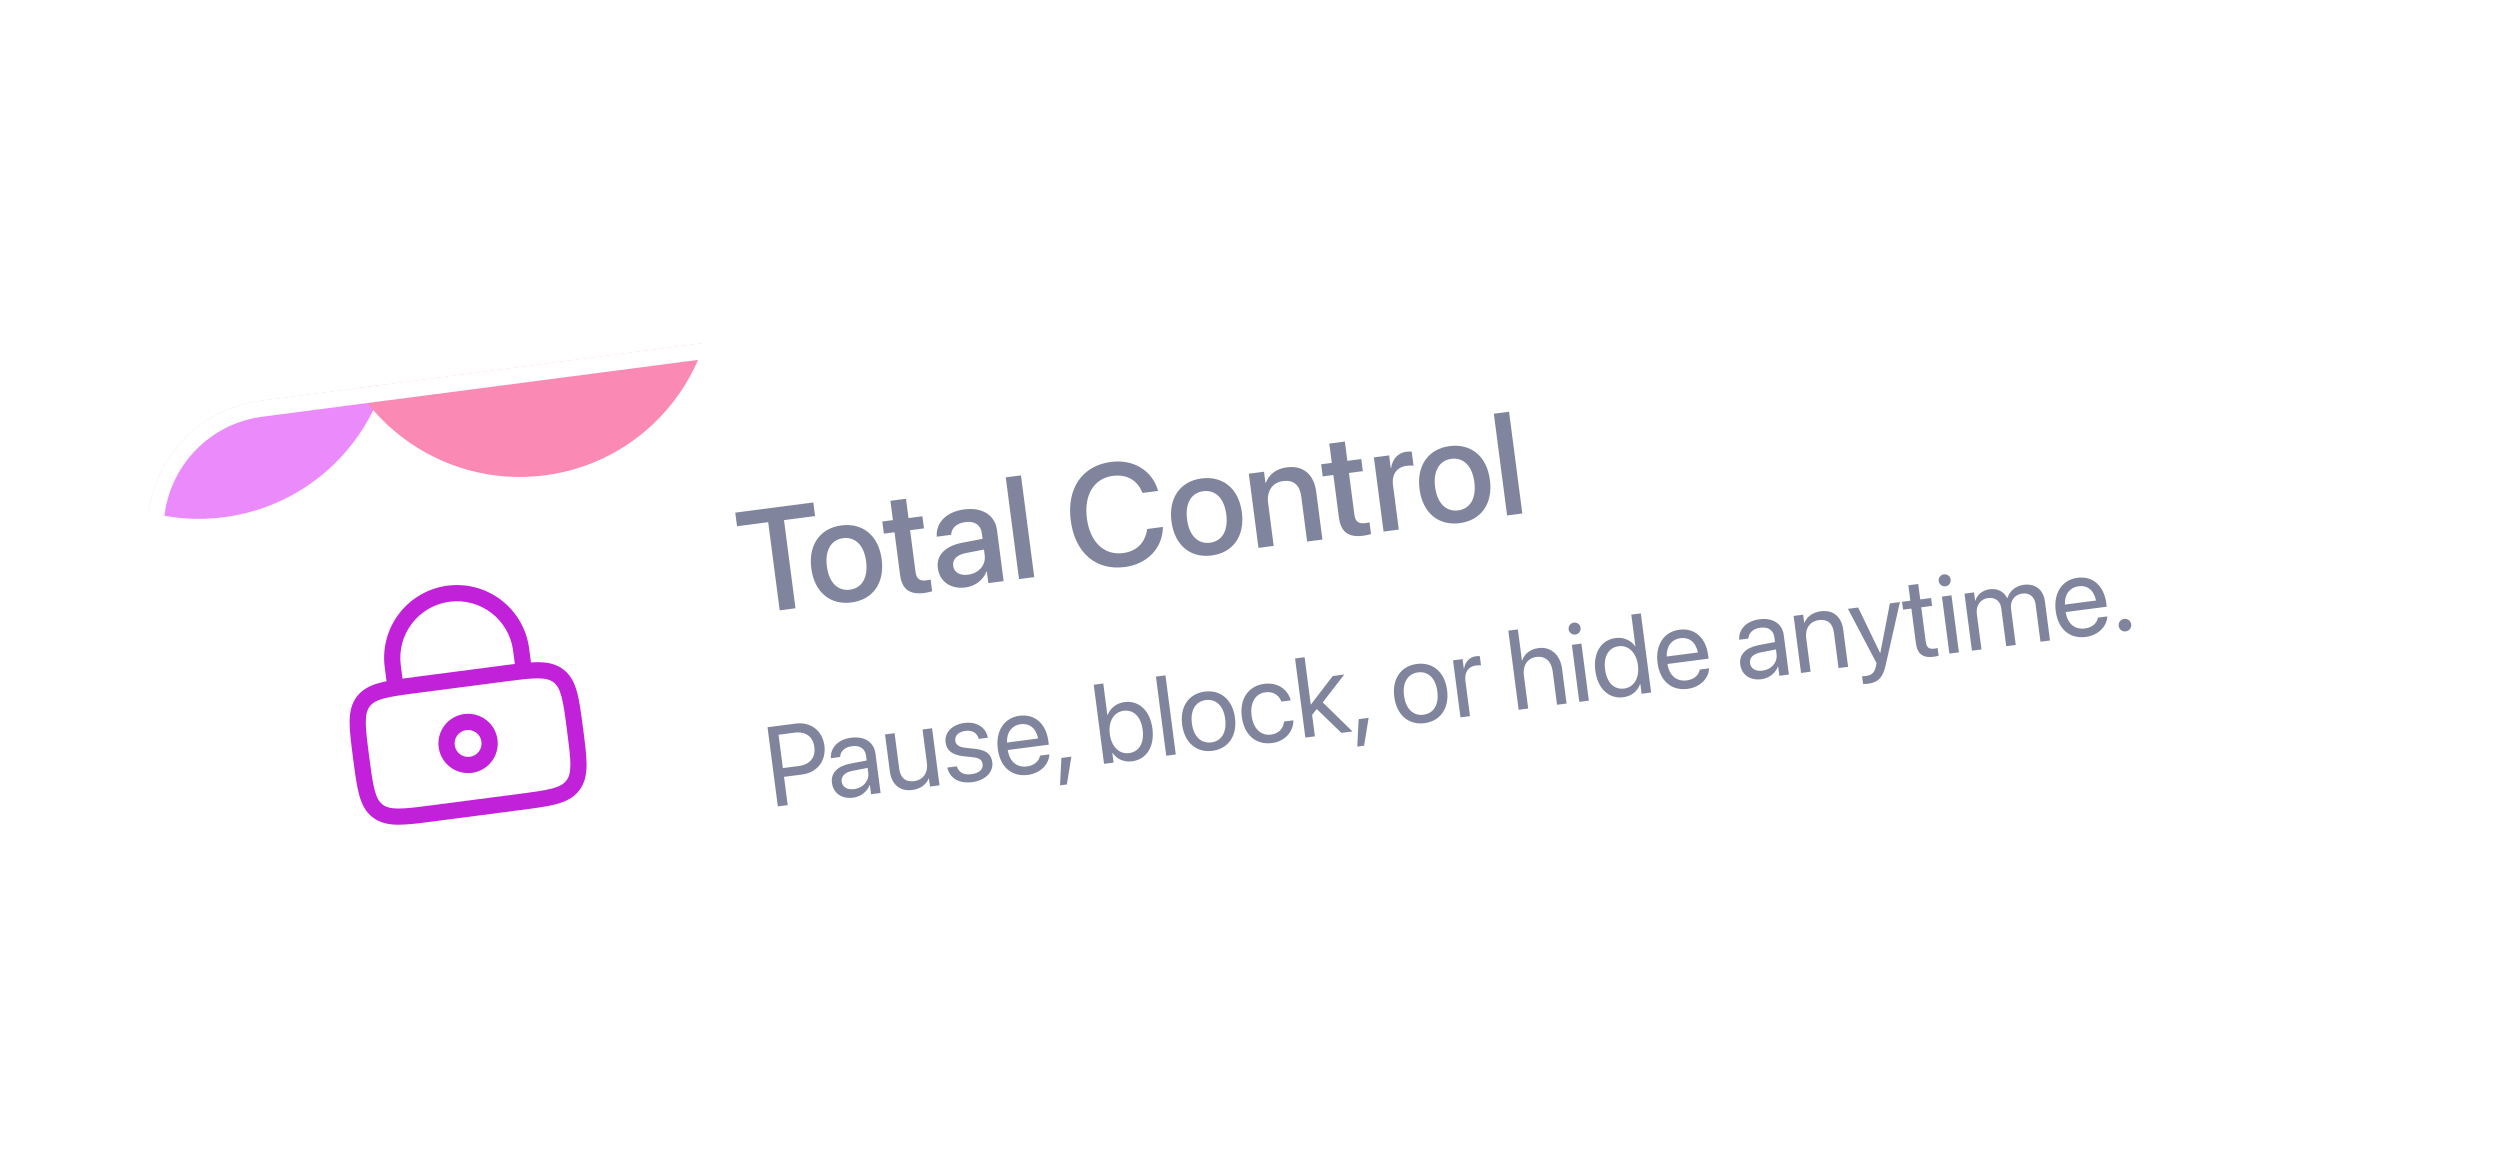 <svg width="309" height="145" viewBox="0 0 309 145" fill="none" xmlns="http://www.w3.org/2000/svg">
<g filter="url(#filter0_d_188_5227)">
<g clip-path="url(#clip0_188_5227)">
<rect x="16.297" y="46.592" width="269.704" height="80" rx="16" transform="rotate(-7.43 16.297 46.592)" fill="white"/>
<g filter="url(#filter1_f_188_5227)">
<circle cx="24.591" cy="35.129" r="24" transform="rotate(-7.43 24.591 35.129)" fill="#EB8AFA"/>
</g>
<g filter="url(#filter2_f_188_5227)">
<circle cx="64.256" cy="29.955" r="24" transform="rotate(-7.43 64.256 29.955)" fill="#FA8AB3"/>
</g>
<path d="M96.37 70.436L94.949 59.542L91.097 60.044L90.878 58.362L100.526 57.104L100.745 58.786L96.902 59.287L98.322 70.181L96.37 70.436ZM105.249 69.464C102.617 69.808 100.662 68.21 100.278 65.264L100.276 65.247C99.894 62.318 101.392 60.279 103.998 59.94C106.612 59.599 108.591 61.175 108.974 64.112L108.976 64.13C109.361 67.084 107.872 69.122 105.249 69.464ZM105.052 67.886C106.525 67.694 107.314 66.403 107.05 64.381L107.048 64.364C106.786 62.359 105.676 61.325 104.203 61.517C102.757 61.706 101.94 62.991 102.202 64.996L102.204 65.013C102.469 67.044 103.579 68.078 105.052 67.886ZM114.269 68.288C112.456 68.524 111.485 67.871 111.246 66.041L110.561 60.785L109.245 60.957L109.049 59.458L110.365 59.286L110.054 56.898L111.98 56.647L112.291 59.035L114.008 58.811L114.204 60.31L112.487 60.534L113.157 65.676C113.279 66.609 113.734 66.833 114.527 66.73C114.727 66.704 114.89 66.665 115.028 66.629L115.217 68.084C115.004 68.148 114.652 68.238 114.269 68.288ZM119.339 67.609C117.509 67.848 116.133 66.884 115.919 65.236L115.916 65.219C115.708 63.624 116.819 62.487 118.972 62.073L121.445 61.6L121.355 60.911C121.223 59.9 120.49 59.375 119.322 59.528C118.233 59.67 117.629 60.272 117.567 61.024L117.56 61.105L115.782 61.337L115.778 61.24C115.703 59.645 116.914 58.255 119.171 57.961C121.411 57.669 122.986 58.669 123.226 60.508L124.05 66.826L122.159 67.073L121.97 65.626L121.935 65.631C121.532 66.685 120.55 67.451 119.339 67.609ZM117.813 64.945C117.917 65.747 118.646 66.166 119.657 66.034C120.981 65.861 121.867 64.833 121.711 63.639L121.618 62.924L119.396 63.356C118.272 63.573 117.709 64.152 117.811 64.928L117.813 64.945ZM125.95 66.579L124.31 54.002L126.192 53.757L127.832 66.333L125.95 66.579ZM139.024 65.086C135.459 65.551 132.866 63.337 132.345 59.345L132.344 59.336C131.824 55.345 133.765 52.557 137.329 52.092C140.101 51.73 142.406 53.167 143.122 55.6L143.15 55.676L141.215 55.928L141.14 55.761C140.53 54.342 139.245 53.597 137.554 53.817C135.219 54.122 133.96 56.165 134.34 59.076L134.341 59.085C134.721 61.996 136.472 63.664 138.799 63.361C140.472 63.142 141.518 62.12 141.78 60.463L141.796 60.382L143.731 60.129L143.734 60.218C143.668 62.77 141.804 64.724 139.024 65.086ZM149.766 63.659C147.134 64.002 145.18 62.404 144.796 59.459L144.793 59.441C144.412 56.513 145.909 54.474 148.515 54.134C151.13 53.793 153.108 55.37 153.491 58.307L153.494 58.324C153.879 61.279 152.39 63.317 149.766 63.659ZM149.569 62.08C151.042 61.888 151.831 60.597 151.567 58.575L151.565 58.558C151.304 56.553 150.194 55.519 148.721 55.712C147.274 55.9 146.458 57.185 146.719 59.19L146.722 59.207C146.987 61.238 148.096 62.272 149.569 62.08ZM155.547 62.719L154.351 53.55L156.234 53.305L156.414 54.691L156.458 54.685C156.816 53.69 157.675 52.94 159.061 52.759C161.074 52.496 162.402 53.644 162.678 55.753L163.452 61.688L161.56 61.934L160.833 56.357C160.653 54.98 159.907 54.288 158.6 54.459C157.275 54.631 156.546 55.702 156.733 57.131L157.429 62.473L155.547 62.719ZM168.513 61.214C166.7 61.45 165.729 60.797 165.49 58.967L164.804 53.712L163.488 53.883L163.293 52.384L164.609 52.212L164.298 49.825L166.224 49.573L166.535 51.961L168.252 51.737L168.447 53.236L166.731 53.46L167.401 58.602C167.523 59.535 167.977 59.759 168.771 59.656C168.971 59.63 169.134 59.591 169.271 59.555L169.461 61.011C169.248 61.074 168.896 61.164 168.513 61.214ZM171.008 60.703L169.812 51.534L171.695 51.288L171.899 52.857L171.943 52.852C172.099 51.741 172.779 50.97 173.824 50.834C174.095 50.798 174.336 50.811 174.487 50.818L174.716 52.57C174.56 52.528 174.223 52.528 173.857 52.575C172.645 52.733 171.999 53.624 172.178 54.992L172.89 60.457L171.008 60.703ZM180.427 59.66C177.795 60.004 175.84 58.406 175.456 55.46L175.454 55.443C175.072 52.514 176.57 50.475 179.176 50.136C181.79 49.795 183.769 51.371 184.152 54.309L184.154 54.326C184.539 57.28 183.05 59.318 180.427 59.66ZM180.23 58.082C181.702 57.89 182.491 56.599 182.228 54.577L182.225 54.56C181.964 52.555 180.854 51.521 179.381 51.713C177.935 51.902 177.118 53.187 177.38 55.192L177.382 55.209C177.647 57.24 178.757 58.274 180.23 58.082ZM186.277 58.711L184.637 46.135L186.519 45.89L188.159 58.466L186.277 58.711Z" fill="#80859D"/>
<path d="M96.141 94.67L94.865 84.889L98.349 84.434C100.186 84.195 101.653 85.293 101.895 87.15L101.897 87.164C102.139 89.021 101.007 90.485 99.17 90.725L96.906 91.02L97.361 94.511L96.141 94.67ZM98.179 85.56L96.227 85.814L96.764 89.936L98.716 89.681C100.113 89.499 100.819 88.628 100.652 87.34L100.65 87.326C100.482 86.038 99.575 85.377 98.179 85.56ZM105.452 93.594C104.049 93.777 102.996 93.052 102.829 91.771L102.827 91.758C102.671 90.558 103.508 89.683 105.116 89.377L107.121 88.999L107.044 88.409C106.931 87.548 106.301 87.1 105.318 87.228C104.409 87.346 103.897 87.854 103.843 88.502L103.838 88.565L102.699 88.713L102.696 88.638C102.646 87.466 103.534 86.398 105.195 86.182C106.863 85.965 108.024 86.73 108.208 88.14L108.844 93.014L107.664 93.167L107.515 92.022L107.488 92.025C107.175 92.852 106.394 93.471 105.452 93.594ZM104.035 91.614C104.124 92.292 104.735 92.646 105.583 92.536C106.694 92.391 107.448 91.513 107.315 90.49L107.24 89.914L105.37 90.275C104.435 90.452 103.948 90.943 104.034 91.6L104.035 91.614ZM112.766 92.64C111.22 92.842 110.195 91.955 109.985 90.349L109.388 85.773L110.568 85.619L111.137 89.985C111.287 91.13 111.904 91.691 112.989 91.549C114.101 91.404 114.722 90.517 114.566 89.317L114.025 85.168L115.204 85.014L116.124 92.064L114.944 92.218L114.814 91.215L114.786 91.218C114.493 91.925 113.837 92.5 112.766 92.64ZM120.181 91.673C118.521 91.889 117.407 91.173 117.1 89.931L117.086 89.871L118.265 89.717L118.287 89.783C118.522 90.469 119.098 90.815 120.06 90.689C121.016 90.564 121.533 90.09 121.45 89.453L121.449 89.446C121.383 88.938 121.081 88.688 120.256 88.596L119.102 88.47C117.732 88.325 117.007 87.792 116.875 86.775L116.874 86.768C116.716 85.555 117.668 84.555 119.193 84.356C120.738 84.155 121.839 84.928 122.081 86.096L122.099 86.184L120.974 86.33L120.961 86.284C120.777 85.612 120.196 85.225 119.321 85.339C118.467 85.451 117.992 85.933 118.074 86.557L118.074 86.564C118.137 87.045 118.499 87.335 119.303 87.424L120.457 87.549C121.926 87.709 122.514 88.204 122.645 89.208L122.646 89.215C122.807 90.448 121.754 91.468 120.181 91.673ZM127.048 90.778C125.021 91.042 123.616 89.784 123.327 87.568L123.327 87.561C123.042 85.378 124.094 83.717 126.019 83.466C127.944 83.215 129.303 84.493 129.579 86.608L129.636 87.041L124.558 87.704C124.775 89.151 125.685 89.894 126.939 89.73C127.834 89.613 128.406 89.084 128.531 88.454L128.543 88.39L129.702 88.239L129.697 88.309C129.619 89.505 128.587 90.577 127.048 90.778ZM126.148 84.511C125.125 84.645 124.416 85.447 124.459 86.779L128.316 86.276C128.022 84.922 127.179 84.377 126.148 84.511ZM131.022 92.072L131.187 88.68L132.42 88.519L131.863 91.963L131.022 92.072ZM139.921 89.099C138.911 89.231 138.058 88.825 137.51 88.062L137.483 88.065L137.639 89.258L136.459 89.412L135.184 79.631L136.363 79.477L136.873 83.388L136.9 83.385C137.235 82.514 137.99 81.905 138.986 81.775C140.755 81.545 142.149 82.817 142.438 85.041L142.439 85.048C142.729 87.271 141.724 88.864 139.921 89.099ZM139.554 88.085C140.801 87.922 141.444 86.825 141.233 85.205L141.232 85.198C141.022 83.592 140.119 82.689 138.872 82.852C137.685 83.007 136.966 84.155 137.172 85.728L137.172 85.734C137.378 87.314 138.361 88.24 139.554 88.085ZM144.146 88.41L142.871 78.628L144.05 78.475L145.326 88.256L144.146 88.41ZM149.858 87.803C147.899 88.058 146.406 86.812 146.113 84.569L146.112 84.555C145.819 82.311 146.951 80.737 148.896 80.483C150.842 80.229 152.346 81.453 152.639 83.704L152.641 83.717C152.935 85.968 151.803 87.549 149.858 87.803ZM149.729 86.758C150.969 86.596 151.65 85.528 151.434 83.875L151.433 83.861C151.217 82.207 150.28 81.364 149.033 81.527C147.806 81.687 147.103 82.75 147.318 84.398L147.32 84.411C147.536 86.072 148.481 86.921 149.729 86.758ZM157.233 86.841C155.233 87.102 153.78 85.844 153.488 83.6L153.487 83.593C153.197 81.37 154.306 79.778 156.265 79.522C158.02 79.293 159.21 80.324 159.516 81.511L159.53 81.564L158.378 81.715L158.357 81.662C158.089 80.98 157.438 80.431 156.401 80.566C155.174 80.726 154.486 81.85 154.695 83.449L154.696 83.456C154.91 85.097 155.877 85.956 157.097 85.797C158.059 85.672 158.606 85.049 158.7 84.237L158.706 84.181L159.865 84.03L159.865 84.078C159.85 85.445 158.826 86.633 157.233 86.841ZM161.343 86.167L160.068 76.386L161.247 76.232L162.009 82.075L162.036 82.072L164.722 78.557L166.152 78.371L163.492 81.813L167.166 85.408L165.797 85.586L162.752 82.64L162.176 83.356L162.523 86.013L161.343 86.167ZM167.762 87.281L167.926 83.888L169.16 83.728L168.603 87.171L167.762 87.281ZM176.077 84.384C174.118 84.639 172.625 83.393 172.333 81.149L172.331 81.136C172.038 78.892 173.17 77.317 175.116 77.064C177.061 76.81 178.565 78.034 178.859 80.284L178.86 80.298C179.154 82.548 178.023 84.13 176.077 84.384ZM175.948 83.339C177.188 83.177 177.87 82.109 177.654 80.455L177.652 80.442C177.436 78.788 176.499 77.945 175.252 78.108C174.025 78.267 173.323 79.331 173.538 80.978L173.539 80.992C173.756 82.653 174.701 83.501 175.948 83.339ZM180.513 83.667L179.594 76.618L180.773 76.464L180.929 77.657L180.956 77.653C181.087 76.809 181.63 76.214 182.423 76.111C182.626 76.084 182.807 76.095 182.904 76.096L183.053 77.242C182.954 77.22 182.699 77.219 182.414 77.256C181.499 77.376 180.985 78.091 181.125 79.162L181.693 83.513L180.513 83.667ZM187.705 82.729L186.43 72.948L187.609 72.794L188.112 76.651L188.139 76.647C188.415 75.805 189.12 75.237 190.171 75.1C191.669 74.905 192.844 75.931 193.067 77.639L193.63 81.957L192.45 82.111L191.914 77.996C191.747 76.722 190.999 76.054 189.9 76.197C188.809 76.34 188.192 77.261 188.348 78.461L188.885 82.576L187.705 82.729ZM194.717 73.432C194.31 73.485 193.935 73.196 193.882 72.79C193.828 72.376 194.118 72.007 194.524 71.954C194.938 71.9 195.306 72.183 195.36 72.597C195.413 73.004 195.131 73.378 194.717 73.432ZM195.202 81.752L194.283 74.702L195.462 74.548L196.382 81.598L195.202 81.752ZM200.656 81.178C198.853 81.413 197.473 80.132 197.183 77.909L197.182 77.902C196.892 75.678 197.912 74.091 199.681 73.86C200.678 73.73 201.563 74.125 202.11 74.881L202.137 74.877L201.627 70.966L202.807 70.812L204.082 80.594L202.903 80.747L202.747 79.554L202.72 79.558C202.386 80.436 201.666 81.046 200.656 81.178ZM200.751 80.104C201.944 79.949 202.656 78.801 202.45 77.222L202.449 77.215C202.244 75.642 201.254 74.716 200.068 74.871C198.821 75.034 198.179 76.138 198.389 77.744L198.389 77.751C198.601 79.371 199.503 80.267 200.751 80.104ZM208.594 80.143C206.567 80.407 205.162 79.15 204.873 76.933L204.872 76.926C204.588 74.744 205.64 73.083 207.565 72.832C209.49 72.581 210.849 73.858 211.125 75.973L211.181 76.407L206.104 77.069C206.321 78.516 207.231 79.259 208.485 79.096C209.38 78.979 209.952 78.449 210.076 77.82L210.089 77.756L211.248 77.605L211.243 77.674C211.165 78.87 210.133 79.942 208.594 80.143ZM207.694 73.877C206.671 74.01 205.962 74.813 206.004 76.145L209.861 75.642C209.568 74.287 208.724 73.742 207.694 73.877ZM217.718 78.953C216.315 79.136 215.262 78.412 215.095 77.131L215.093 77.117C214.937 75.917 215.774 75.043 217.382 74.737L219.387 74.358L219.31 73.768C219.198 72.907 218.567 72.459 217.584 72.587C216.676 72.706 216.163 73.214 216.109 73.862L216.104 73.924L214.965 74.073L214.962 73.998C214.913 72.825 215.801 71.758 217.461 71.541C219.129 71.324 220.29 72.089 220.474 73.499L221.11 78.373L219.93 78.527L219.781 77.381L219.754 77.385C219.441 78.212 218.66 78.83 217.718 78.953ZM216.302 76.973C216.39 77.651 217.001 78.006 217.849 77.895C218.96 77.75 219.715 76.873 219.581 75.849L219.506 75.273L217.637 75.634C216.702 75.811 216.214 76.302 216.3 76.96L216.302 76.973ZM222.608 78.178L221.689 71.128L222.868 70.974L222.999 71.977L223.026 71.974C223.32 71.267 223.976 70.692 225.047 70.552C226.592 70.351 227.618 71.237 227.827 72.844L228.424 77.419L227.244 77.573L226.675 73.208C226.526 72.062 225.908 71.501 224.823 71.643C223.712 71.788 223.09 72.676 223.246 73.875L223.787 78.024L222.608 78.178ZM230.916 79.507C230.686 79.537 230.431 79.543 230.278 79.535L230.153 78.573C230.257 78.579 230.396 78.582 230.538 78.564C231.284 78.466 231.672 78.223 231.853 77.386L231.943 76.967L228.406 70.252L229.667 70.088L232.378 75.704L232.405 75.701L233.592 69.576L234.832 69.414L233.057 77.263C232.731 78.677 232.19 79.341 230.916 79.507ZM238.989 76.179C237.694 76.348 236.981 75.848 236.805 74.499L236.247 70.222L235.217 70.356L235.09 69.38L236.12 69.246L235.872 67.341L237.092 67.182L237.34 69.087L238.682 68.912L238.81 69.888L237.467 70.063L238.024 74.333C238.123 75.086 238.482 75.253 239.112 75.171C239.255 75.152 239.388 75.114 239.489 75.094L239.613 76.05C239.467 76.089 239.219 76.149 238.989 76.179ZM240.459 67.467C240.052 67.52 239.676 67.231 239.623 66.824C239.57 66.411 239.859 66.042 240.266 65.989C240.679 65.935 241.047 66.218 241.101 66.632C241.154 67.038 240.872 67.413 240.459 67.467ZM240.944 75.787L240.025 68.737L241.204 68.583L242.123 75.633L240.944 75.787ZM243.73 75.423L242.81 68.374L243.99 68.22L244.124 69.25L244.151 69.246C244.379 68.507 245.023 67.947 245.931 67.829C246.894 67.703 247.67 68.105 248.087 68.926L248.115 68.923C248.397 68.024 249.158 67.408 250.148 67.279C251.544 67.097 252.565 67.894 252.748 69.297L253.382 74.164L252.203 74.318L251.604 69.722C251.477 68.753 250.867 68.247 249.938 68.368C249.003 68.49 248.436 69.274 248.562 70.236L249.146 74.717L247.966 74.871L247.35 70.146C247.239 69.292 246.596 68.804 245.722 68.918C244.786 69.04 244.205 69.867 244.333 70.85L244.909 75.269L243.73 75.423ZM257.806 73.725C255.779 73.99 254.375 72.732 254.085 70.516L254.085 70.509C253.8 68.326 254.852 66.665 256.777 66.414C258.702 66.163 260.061 67.441 260.337 69.555L260.394 69.989L255.316 70.651C255.533 72.098 256.443 72.841 257.697 72.678C258.592 72.561 259.164 72.032 259.289 71.402L259.301 71.338L260.46 71.187L260.455 71.257C260.377 72.453 259.345 73.525 257.806 73.725ZM256.906 67.459C255.883 67.593 255.174 68.395 255.217 69.727L259.074 69.224C258.78 67.87 257.937 67.325 256.906 67.459ZM262.742 73.04C262.309 73.097 261.926 72.802 261.869 72.368C261.812 71.934 262.107 71.551 262.541 71.495C262.975 71.438 263.358 71.733 263.414 72.167C263.471 72.6 263.176 72.984 262.742 73.04Z" fill="#80859D"/>
<g clip-path="url(#clip1_188_5227)">
<path fill-rule="evenodd" clip-rule="evenodd" d="M54.22 87.364C54.094 86.4 54.357 85.425 54.95 84.655C55.543 83.884 56.418 83.38 57.382 83.254C58.346 83.129 59.321 83.391 60.092 83.984C60.863 84.577 61.366 85.452 61.492 86.416C61.618 87.38 61.355 88.355 60.762 89.126C60.169 89.897 59.295 90.4 58.33 90.526C57.366 90.652 56.391 90.389 55.62 89.796C54.85 89.204 54.346 88.329 54.22 87.364ZM57.641 85.238C57.202 85.295 56.805 85.524 56.535 85.874C56.266 86.224 56.146 86.667 56.203 87.106C56.261 87.544 56.49 87.942 56.84 88.211C57.19 88.481 57.633 88.6 58.072 88.543C58.51 88.486 58.908 88.257 59.177 87.906C59.447 87.556 59.566 87.113 59.509 86.675C59.452 86.236 59.223 85.839 58.872 85.569C58.522 85.3 58.079 85.18 57.641 85.238Z" fill="#C121D9"/>
<path fill-rule="evenodd" clip-rule="evenodd" d="M47.777 79.2L47.552 77.477C47.243 75.11 47.888 72.718 49.343 70.826C50.798 68.934 52.946 67.697 55.313 67.389C57.679 67.08 60.072 67.724 61.964 69.18C63.856 70.635 65.092 72.782 65.401 75.149L65.626 76.872C65.928 76.853 66.215 76.844 66.485 76.846C67.696 76.849 68.743 77.062 69.642 77.753C70.542 78.445 71.014 79.403 71.331 80.572C71.633 81.698 71.824 83.157 72.059 84.964L72.078 85.109C72.314 86.917 72.504 88.375 72.5 89.541C72.494 90.752 72.284 91.799 71.592 92.699C70.899 93.599 69.942 94.07 68.773 94.387C67.647 94.69 66.188 94.88 64.381 95.115L53.658 96.514C51.851 96.749 50.393 96.94 49.226 96.936C48.015 96.93 46.969 96.719 46.069 96.027C45.169 95.335 44.697 94.377 44.382 93.208C44.078 92.082 43.888 90.624 43.652 88.816L43.633 88.671C43.398 86.864 43.207 85.405 43.213 84.239C43.216 83.028 43.429 81.981 44.12 81.082C44.812 80.182 45.77 79.71 46.939 79.395C47.2 79.324 47.479 79.259 47.777 79.2ZM49.535 77.218C49.295 75.377 49.796 73.516 50.928 72.045C52.06 70.573 53.73 69.612 55.571 69.372C57.412 69.132 59.273 69.633 60.745 70.765C62.216 71.897 63.178 73.567 63.418 75.408L63.634 77.064C63.14 77.125 62.613 77.193 62.053 77.267L51.331 78.665C50.772 78.738 50.245 78.808 49.751 78.875L49.535 77.218ZM47.459 81.325C46.506 81.583 46.024 81.889 45.706 82.302C45.387 82.716 45.216 83.26 45.212 84.248C45.209 85.264 45.379 86.588 45.626 88.485C45.873 90.382 46.049 91.706 46.313 92.688C46.57 93.641 46.876 94.123 47.289 94.441C47.703 94.76 48.247 94.931 49.236 94.935C50.25 94.939 51.575 94.769 53.472 94.521L64.049 93.142C65.947 92.894 67.27 92.719 68.252 92.455C69.205 92.198 69.687 91.892 70.006 91.479C70.324 91.065 70.495 90.521 70.5 89.532C70.503 88.516 70.333 87.193 70.086 85.295C69.838 83.398 69.663 82.074 69.399 81.093C69.142 80.139 68.835 79.658 68.423 79.339C68.009 79.02 67.465 78.85 66.476 78.845C65.46 78.842 64.136 79.012 62.239 79.259L51.662 80.639C49.765 80.886 48.44 81.061 47.459 81.325Z" fill="#C121D9"/>
</g>
</g>
<rect x="17.418" y="47.454" width="267.704" height="78" rx="15" transform="rotate(-7.43 17.418 47.454)" stroke="white" stroke-width="2"/>
</g>
<defs>
<filter id="filter0_d_188_5227" x="0.297" y="0.715" width="309.785" height="146.205" filterUnits="userSpaceOnUse" color-interpolation-filters="sRGB">
<feFlood flood-opacity="0" result="BackgroundImageFix"/>
<feColorMatrix in="SourceAlpha" type="matrix" values="0 0 0 0 0 0 0 0 0 0 0 0 0 0 0 0 0 0 127 0" result="hardAlpha"/>
<feMorphology radius="1" operator="dilate" in="SourceAlpha" result="effect1_dropShadow_188_5227"/>
<feOffset dy="5"/>
<feGaussianBlur stdDeviation="7.5"/>
<feComposite in2="hardAlpha" operator="out"/>
<feColorMatrix type="matrix" values="0 0 0 0 0.258 0 0 0 0 0.324 0 0 0 0 0.447 0 0 0 0.15 0"/>
<feBlend mode="normal" in2="BackgroundImageFix" result="effect1_dropShadow_188_5227"/>
<feBlend mode="normal" in="SourceGraphic" in2="effect1_dropShadow_188_5227" result="shape"/>
</filter>
<filter id="filter1_f_188_5227" x="-38.512" y="-27.975" width="126.206" height="126.206" filterUnits="userSpaceOnUse" color-interpolation-filters="sRGB">
<feFlood flood-opacity="0" result="BackgroundImageFix"/>
<feBlend mode="normal" in="SourceGraphic" in2="BackgroundImageFix" result="shape"/>
<feGaussianBlur stdDeviation="19.55" result="effect1_foregroundBlur_188_5227"/>
</filter>
<filter id="filter2_f_188_5227" x="1.152" y="-33.149" width="126.206" height="126.206" filterUnits="userSpaceOnUse" color-interpolation-filters="sRGB">
<feFlood flood-opacity="0" result="BackgroundImageFix"/>
<feBlend mode="normal" in="SourceGraphic" in2="BackgroundImageFix" result="shape"/>
<feGaussianBlur stdDeviation="19.55" result="effect1_foregroundBlur_188_5227"/>
</filter>
<clipPath id="clip0_188_5227">
<rect x="16.297" y="46.592" width="269.704" height="80" rx="16" transform="rotate(-7.43 16.297 46.592)" fill="white"/>
</clipPath>
<clipPath id="clip1_188_5227">
<rect width="32" height="32" fill="white" transform="translate(39.232 67.805) rotate(-7.43)"/>
</clipPath>
</defs>
</svg>
